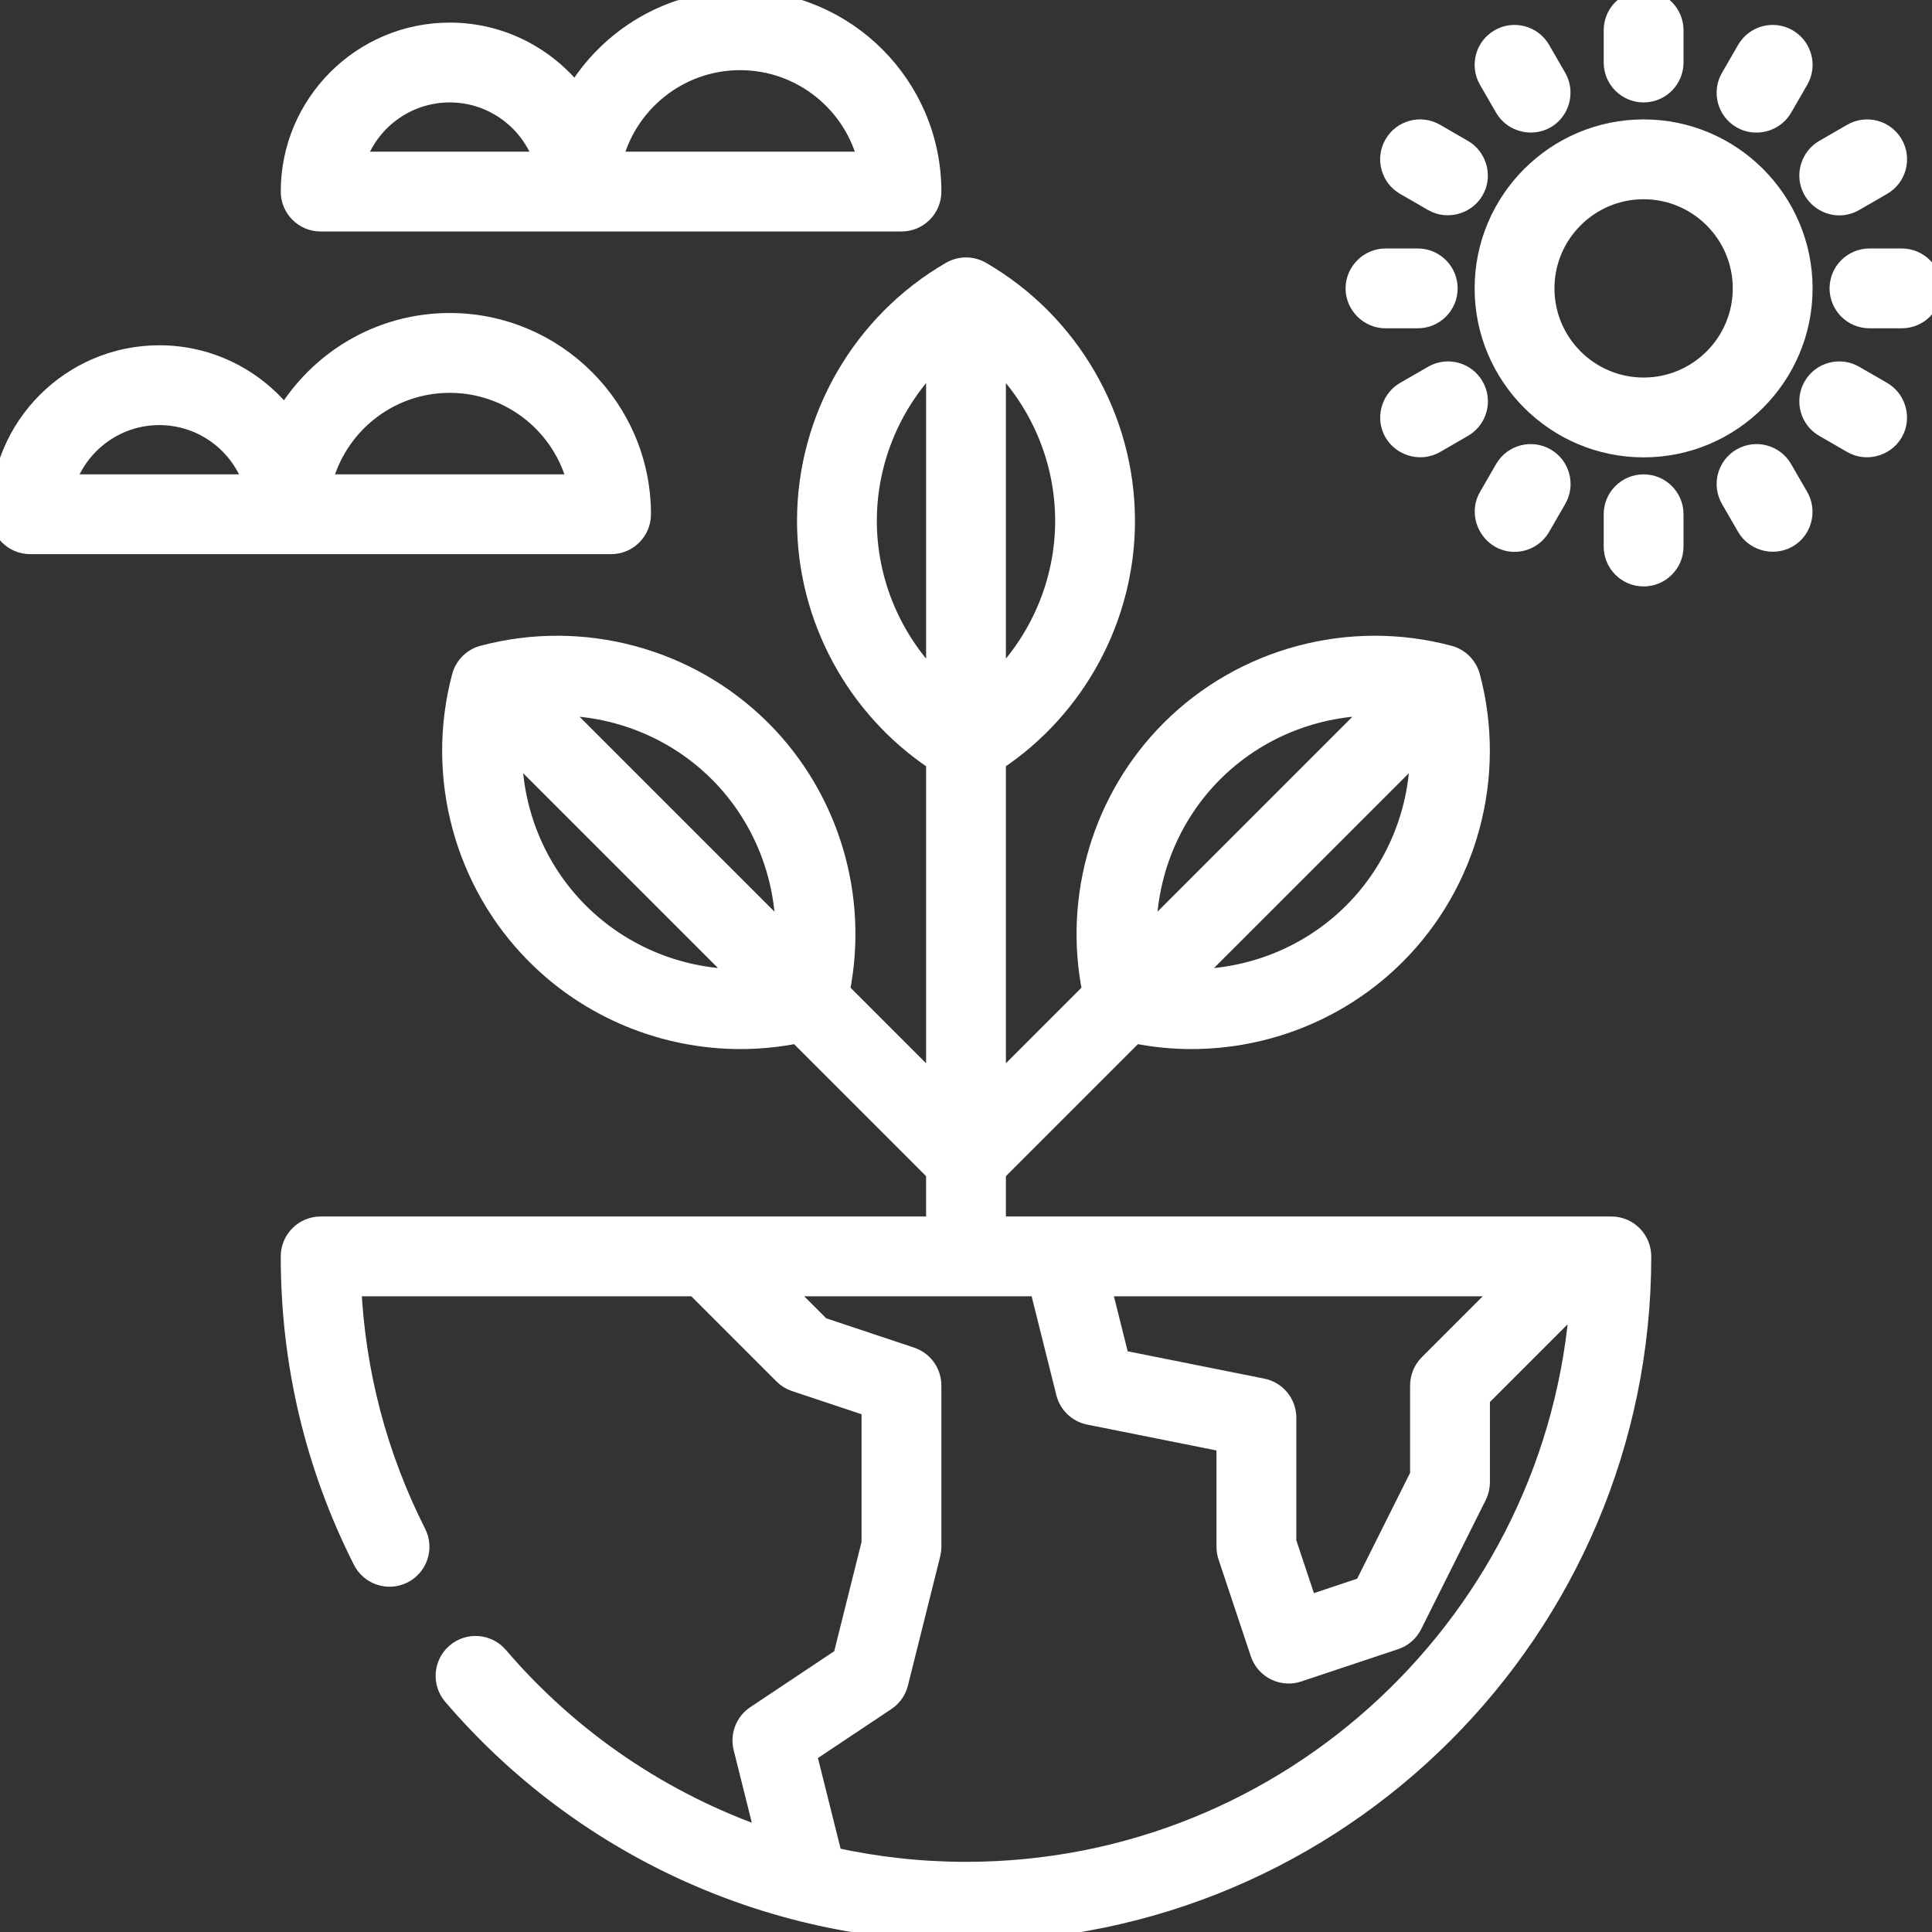 <?xml version="1.0" encoding="UTF-8"?>
<svg xmlns="http://www.w3.org/2000/svg" xmlns:xlink="http://www.w3.org/1999/xlink" fill="#ffffff" height="800px" width="800px" version="1.1" id="Layer_1" viewBox="0 0 512 512" xml:space="preserve" stroke="#ffffff" stroke-width="5.12">

<rect x="0" y="0" width="512" height="512" fill="#333333" stroke="none"/>

<g id="SVGRepo_bgCarrier" stroke-width="0"></g>

<g id="SVGRepo_tracerCarrier" stroke-linecap="round" stroke-linejoin="round"></g>

<g id="SVGRepo_iconCarrier"> <g> <g> <path d="M427.023,324.944H264.017v-14.317l36.681-36.681c5,1.008,10.047,1.506,15.068,1.506c20.046,0,39.671-7.872,54.149-22.351 c19.218-19.219,26.796-47.499,19.776-73.807c-0.74-2.773-2.906-4.939-5.679-5.679c-26.308-7.021-54.588,0.558-73.807,19.776 c-18.105,18.105-25.874,44.253-20.844,69.217l-25.343,25.346v-86.238c21.208-14.096,34.205-38.078,34.205-63.683 c0-27.179-14.64-52.535-38.205-66.173c-2.484-1.438-5.547-1.438-8.032,0c-23.566,13.637-38.206,38.993-38.206,66.172 c0,25.604,12.997,49.587,34.205,63.683v86.238l-25.344-25.345c5.029-24.964-2.74-51.112-20.845-69.217 c-19.219-19.218-47.498-26.796-73.807-19.776c-2.773,0.74-4.939,2.906-5.679,5.679c-7.019,26.307,0.558,54.588,19.776,73.807 c14.479,14.479,34.101,22.351,54.149,22.351c5.021,0,10.068-0.498,15.068-1.506l36.682,36.681v14.317H84.977 c-4.427,0-8.017,3.589-8.017,8.017c0,28.339,6.43,55.447,19.113,80.572c1.996,3.953,6.817,5.54,10.769,3.544 c3.953-1.995,5.54-6.816,3.544-10.769c-10.34-20.484-16.114-42.428-17.203-65.331h91.087l23.305,23.305 c0.88,0.88,1.953,1.543,3.134,1.937l20.171,6.724v35.991l-7.56,30.241l-23.074,15.382c-2.819,1.879-4.153,5.327-3.331,8.614 l5.975,23.903c-27.143-9.352-51.641-25.815-70.774-48.164c-2.879-3.364-7.941-3.756-11.304-0.877 c-3.363,2.88-3.756,7.94-0.877,11.304C154.031,489.16,203.623,512,256,512c98.723,0,179.04-80.317,179.04-179.04 C435.04,328.533,431.45,324.944,427.023,324.944z M358.579,241.764c-11.571,11.571-27.306,17.786-43.339,17.641l60.978-60.978 C376.363,214.461,370.148,230.194,358.579,241.764z M321.542,204.728c11.571-11.571,27.305-17.787,43.339-17.641l-60.979,60.979 C303.758,232.032,309.973,216.299,321.542,204.728z M264.017,94.913c11.44,11.236,18.171,26.755,18.171,43.118 c0,16.364-6.731,31.883-18.171,43.118V94.913z M153.422,241.764c-11.571-11.571-17.784-27.304-17.64-43.338l60.978,60.978 C180.726,259.549,164.992,253.335,153.422,241.764z M147.119,187.088c16.033-0.143,31.768,6.07,43.338,17.64 c11.571,11.571,17.784,27.304,17.64,43.338L147.119,187.088z M399.118,340.977l-20.52,20.52c-1.504,1.503-2.348,3.542-2.348,5.668 v23.76l-14.771,29.542l-14.898,4.966l-5.604-16.814v-32.904c0-3.821-2.697-7.111-6.444-7.861l-37.781-7.556l-4.83-19.322H399.118z M229.812,138.032c0-16.363,6.731-31.882,18.171-43.118v86.236C236.543,169.915,229.812,154.395,229.812,138.032z M256,495.967 c-11.997,0-23.833-1.319-35.326-3.867l-6.833-27.336l20.952-13.968c1.66-1.106,2.848-2.791,3.331-4.726l8.551-34.205 c0.159-0.636,0.239-1.289,0.239-1.944v-42.756c0-3.45-2.208-6.514-5.481-7.605l-23.858-7.953l-10.631-10.63h68.45l7.033,28.132 c0.751,3.006,3.167,5.309,6.205,5.917l36.311,7.261v27.633c0,0.862,0.139,1.718,0.411,2.535l8.551,25.653 c1.12,3.36,4.248,5.484,7.604,5.483c0.84,0,1.695-0.134,2.536-0.414l25.653-8.551c2.017-0.672,3.684-2.119,4.635-4.02 l17.102-34.205c0.557-1.114,0.847-2.34,0.847-3.585v-22.333l26.334-26.334C412.847,428.833,342.12,495.967,256,495.967z"></path> </g> </g> <g> <g> <path d="M435.574,34.205c-23.28,0-42.221,18.941-42.221,42.221c0,23.28,18.941,42.221,42.221,42.221 c23.281,0,42.221-18.941,42.221-42.221C477.795,53.145,458.855,34.205,435.574,34.205z M435.574,102.614 c-14.44,0-26.188-11.748-26.188-26.188s11.748-26.188,26.188-26.188c14.44,0,26.188,11.748,26.188,26.188 S450.014,102.614,435.574,102.614z"></path> </g> </g> <g> <g> <path d="M435.574,0c-4.427,0-8.017,3.589-8.017,8.017v8.551c0,4.427,3.589,8.017,8.017,8.017c4.427,0,8.017-3.589,8.017-8.017 V8.017C443.591,3.589,440.001,0,435.574,0z"></path> </g> </g> <g> <g> <path d="M473.787,10.24c-3.834-2.215-8.737-0.9-10.951,2.934l-4.276,7.405c-2.214,3.834-0.9,8.737,2.934,10.951 c3.787,2.187,8.768,0.847,10.951-2.934l4.276-7.405C478.935,17.357,477.621,12.454,473.787,10.24z"></path> </g> </g> <g> <g> <path d="M501.76,38.213c-2.214-3.834-7.117-5.148-10.951-2.934l-7.405,4.276c-2.982,1.722-4.557,5.27-3.829,8.636 c0.791,3.649,4.112,6.325,7.845,6.325c1.36,0,2.739-0.346,4.001-1.075l7.405-4.276C502.66,46.95,503.974,42.047,501.76,38.213z"></path> </g> </g> <g> <g> <path d="M503.983,68.409h-8.551c-4.427,0-8.017,3.589-8.017,8.017s3.589,8.017,8.017,8.017h8.551c4.427,0,8.017-3.589,8.017-8.017 S508.411,68.409,503.983,68.409z"></path> </g> </g> <g> <g> <path d="M498.827,103.688l-7.405-4.276c-3.834-2.215-8.737-0.9-10.951,2.934s-0.9,8.737,2.934,10.951l7.405,4.276 c4.09,2.362,9.464,0.581,11.355-3.733C503.783,110.149,502.315,105.701,498.827,103.688z"></path> </g> </g> <g> <g> <path d="M476.722,131.662l-4.277-7.405c-2.214-3.835-7.118-5.149-10.951-2.934c-3.834,2.214-5.148,7.117-2.934,10.951l4.276,7.405 c2.356,4.081,7.897,5.242,11.7,2.446C477.784,139.736,478.735,135.15,476.722,131.662z"></path> </g> </g> <g> <g> <path d="M409.654,121.323c-3.834-2.215-8.737-0.9-10.951,2.934l-4.276,7.405c-3.022,5.233,0.855,12.026,6.935,12.026 c2.771,0,5.465-1.439,6.95-4.009l4.276-7.405C414.801,128.439,413.488,123.536,409.654,121.323z"></path> </g> </g> <g> <g> <path d="M390.677,102.348c-2.214-3.836-7.116-5.149-10.951-2.935l-7.405,4.276c-3.488,2.013-4.956,6.461-3.338,10.153 c1.891,4.314,7.265,6.095,11.355,3.733l7.405-4.276C391.577,111.085,392.891,106.182,390.677,102.348z"></path> </g> </g> <g> <g> <path d="M375.716,68.409h-8.551c-4.369,0-8.017,3.648-8.017,8.017c0,4.369,3.648,8.017,8.017,8.017h8.551 c4.427,0,8.017-3.589,8.017-8.017S380.143,68.409,375.716,68.409z"></path> </g> </g> <g> <g> <path d="M387.743,39.553l-7.405-4.276c-3.835-2.215-8.737-0.9-10.951,2.934c-2.214,3.834-0.9,8.738,2.934,10.952l7.405,4.276 c4.09,2.362,9.464,0.581,11.355-3.733C392.7,46.016,391.231,41.567,387.743,39.553z"></path> </g> </g> <g> <g> <path d="M412.589,20.578l-4.276-7.405c-2.214-3.834-7.118-5.148-10.951-2.934c-3.834,2.214-5.148,7.117-2.934,10.951l4.274,7.405 c2.356,4.081,7.897,5.242,11.7,2.446C413.65,28.653,414.601,24.066,412.589,20.578z"></path> </g> </g> <g> <g> <path d="M435.574,128.267c-4.427,0-8.017,3.589-8.017,8.017v8.551c0,4.427,3.589,8.017,8.017,8.017 c4.427,0,8.017-3.589,8.017-8.017v-8.551C443.591,131.857,440.001,128.267,435.574,128.267z"></path> </g> </g> <g> <g> <path d="M196.142,0c-18.542,0-34.786,9.996-43.648,24.877c-7.732-9.925-19.785-16.326-33.312-16.326 c-23.281,0-42.221,18.941-42.221,42.221c0,4.427,3.589,8.017,8.017,8.017h153.921c4.427,0,8.017-3.589,8.017-8.017 C246.914,22.777,224.137,0,196.142,0z M94.249,42.756c3.394-10.532,13.287-18.171,24.933-18.171 c11.646,0,21.539,7.639,24.933,18.171H94.249z M162.336,42.756c3.629-15.303,17.409-26.722,33.806-26.722 s30.177,11.419,33.805,26.722H162.336z"></path> </g> </g> <g> <g> <path d="M119.182,85.511c-18.542,0-34.786,9.996-43.648,24.877c-7.732-9.925-19.785-16.326-33.312-16.326 C18.941,94.063,0,113.003,0,136.284c0,4.427,3.589,8.017,8.017,8.017h153.921c4.427,0,8.017-3.589,8.017-8.017 C169.954,108.289,147.177,85.511,119.182,85.511z M17.288,128.267c3.394-10.532,13.289-18.171,24.933-18.171 s21.539,7.639,24.933,18.171H17.288z M85.377,128.267c3.628-15.303,17.408-26.722,33.805-26.722 c16.397,0,30.177,11.419,33.805,26.722H85.377z"></path> </g> </g> </g>

</svg>
